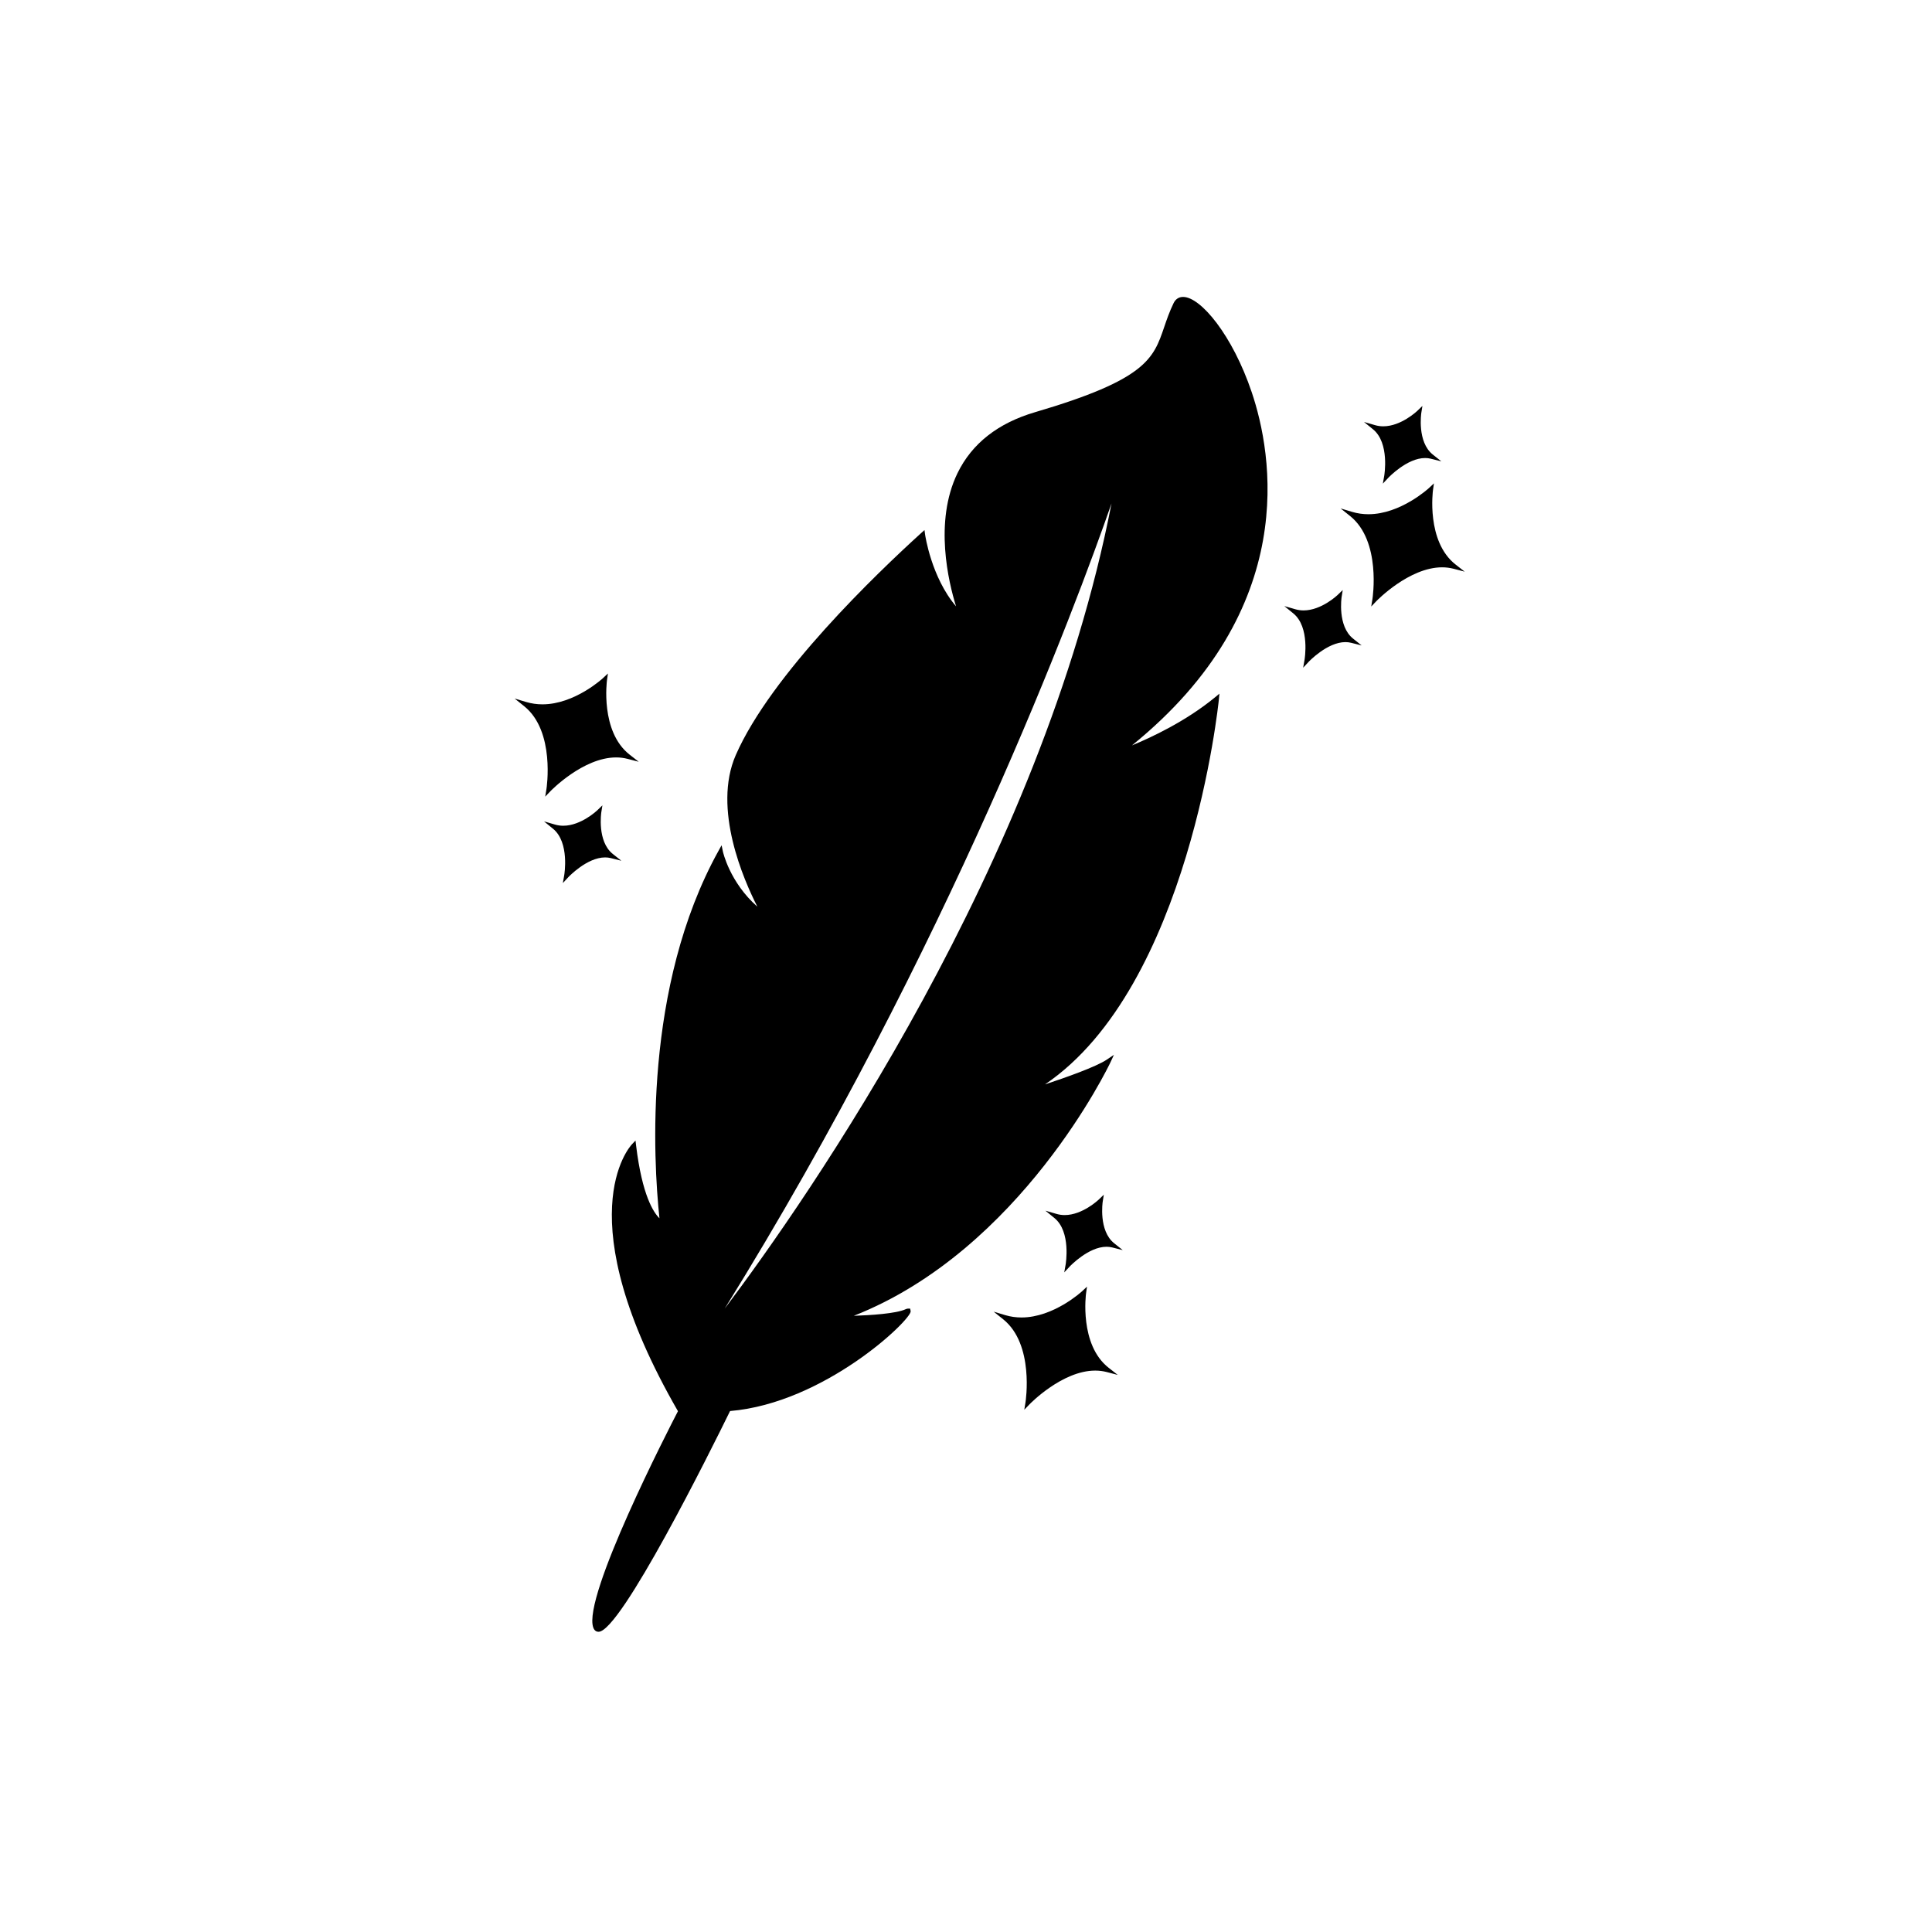 <?xml version="1.0" encoding="UTF-8"?>
<!-- Uploaded to: ICON Repo, www.iconrepo.com, Generator: ICON Repo Mixer Tools -->
<svg fill="#000000" width="800px" height="800px" version="1.1" viewBox="144 144 512 512" xmlns="http://www.w3.org/2000/svg">
 <g>
  <path d="m384.29 491.54c-3.949 1.84-17.77 1.891-17.77 1.891 46.914-16.238 71.164-68.094 71.164-68.094-4.523 3.043-21.609 8.273-21.609 8.273 42.461-22.883 50.32-104.32 50.32-104.32-11.441 9.43-26.078 14.332-26.078 14.332 73.91-56.301 21.098-131.12 15.25-119-5.856 12.133-0.48 18.465-37.086 29.211-36.605 10.746-19.602 53.344-19.602 53.344-8.488-7.828-10.348-21.438-10.348-21.438-20.445 18.547-41.398 41.332-48.969 58.613s7.164 42.336 7.164 42.336c-9.691-6.922-11.77-16.898-11.77-16.898-20.848 37.648-16.766 86.742-15.406 98.516l-0.02-0.145s-5.281-1.43-7.582-20.488c0 0-17.527 18.477 12.434 70.301 0 0-25.527 48.984-22.566 57.148 2.957 8.156 35.258-57.766 35.258-57.766 26.766-2.047 51.172-27.648 47.215-25.82zm-55.602 9.781c76.105-119.12 112-232.17 112-232.17-20.047 120.7-112 232.17-112 232.17z"/>
  <path d="m302.62 576.44c-0.371 0-1.047-0.141-1.395-1.113-2.934-8.074 20.082-52.801 22.441-57.348-29.609-51.41-12.898-69.984-12.172-70.75l0.922-0.973 0.16 1.336c1.598 13.23 4.641 17.77 6.188 19.266-1.641-15.48-4.309-61.332 15.645-97.371l0.82-1.48 0.348 1.656c0.016 0.09 1.785 8.133 9.133 14.617-3.594-7.019-11.945-25.977-5.719-40.18 9.355-21.363 37.469-48.254 49.121-58.828l0.887-0.801 0.16 1.184c0.016 0.121 1.629 11.324 8.207 19.035-1.969-6.316-5.883-22.414 0.383-35.301 3.809-7.836 10.727-13.27 20.559-16.156 29.484-8.656 31.371-14.191 34.223-22.574 0.676-1.977 1.367-4.016 2.473-6.301 0.523-1.09 1.395-1.668 2.527-1.668 4.672 0 13.094 10.148 18.188 25.246 5.481 16.238 13.07 57.309-31.734 93.602 5.106-2.102 14.324-6.41 22.008-12.742l1.168-0.969-0.145 1.516c-0.074 0.785-7.773 76.094-46.066 102.03 5.387-1.785 13.523-4.644 16.379-6.57l1.879-1.27-0.957 2.055c-0.238 0.508-23.652 49.672-67.988 67.113 4.348-0.145 11.238-0.57 13.758-1.75 0.223-0.105 0.406-0.152 0.574-0.152h0.605l0.137 0.707c0.09 2.348-22.879 24.336-47.863 26.434-5.156 10.535-29.008 58.5-34.852 58.5zm8.902-127.12c-3.066 4.871-11.773 24.777 13.402 68.332l0.172 0.301-0.16 0.309c-7.062 13.551-24.883 50.16-22.531 56.637 0.066 0.191 0.137 0.289 0.211 0.289 3.945 0.004 22.879-35.641 33.887-58.109l0.16-0.324 0.359-0.031c22.238-1.691 42.215-19.371 46.309-24.191-5.047 1.465-16.297 1.527-16.816 1.527l-3.785 0.016 3.578-1.238c41.145-14.238 65.027-56.578 69.879-65.93-6.07 3.047-19.305 7.109-19.938 7.301l-0.484-1.152c38.512-20.75 48.473-91.094 49.828-102.31-11.211 8.777-24.934 13.438-25.078 13.48l-3.613 1.211 3.027-2.309c47.805-36.414 40.117-78.414 34.598-94.781-5.106-15.113-13.336-24.391-17-24.391-0.641 0-1.082 0.301-1.395 0.953-1.074 2.223-1.758 4.227-2.414 6.168-2.871 8.438-4.949 14.535-35.059 23.375-9.477 2.781-16.133 7.996-19.785 15.496-7.699 15.836 0.508 36.797 0.59 37.004l1.031 2.578-2.047-1.883c-7.199-6.644-9.691-17.16-10.352-20.66-24.062 21.945-41.52 42.914-47.961 57.625-7.356 16.793 6.984 41.516 7.133 41.762l1.5 2.555-2.414-1.723c-7.609-5.43-10.602-12.617-11.598-15.738-19.645 36.77-16.148 83.266-14.59 96.773l-0.691 0.09-0.121 0.449c-0.551-0.164-5.453-1.988-7.832-19.457zm17.648 52.391-1.02-0.734c75.191-117.68 111.58-230.89 111.94-232.02l1.219 0.293c-19.848 119.48-111.21 231.36-112.14 232.46zm109.39-224.29c-9.387 26.973-43.055 117.6-102.52 213.4 22.035-29.281 84.023-118.14 102.52-213.4z"/>
  <path d="m523.13 273.79s-10.312 9.656-20.938 6.484c8.695 6.961 6.144 22.566 6.144 22.566s10.871-11.359 21.039-8.711c-8.242-6.445-6.246-20.34-6.246-20.34z"/>
  <path d="m507.39 304.73 0.324-2c0.023-0.152 2.383-15.324-5.918-21.973l-2.523-2.019 3.098 0.926c1.367 0.406 2.805 0.613 4.277 0.613 8.531 0 15.977-6.887 16.055-6.953l1.305-1.223-0.25 1.773c-0.02 0.137-1.844 13.617 6.004 19.746l2.398 1.875-2.941-0.766c-0.969-0.25-1.996-0.383-3.039-0.383-8.742 0-17.305 8.832-17.391 8.922zm-3.113-23.363c5.477 6.051 5.254 15.789 4.898 19.785 2.793-2.543 9.703-8.07 17.008-8.07 0.398 0 0.797 0.016 1.184 0.051-5.238-5.562-5.262-14.297-5.012-17.863-2.523 2.016-8.676 6.266-15.703 6.266-0.805 0.004-1.594-0.051-2.375-0.168z"/>
  <path d="m304.23 324.17s-10.312 9.656-20.938 6.484c8.695 6.961 6.144 22.566 6.144 22.566s10.871-11.359 21.039-8.711c-8.242-6.445-6.246-20.34-6.246-20.34z"/>
  <path d="m288.49 355.11 0.324-2c0.023-0.152 2.387-15.324-5.914-21.973l-2.523-2.019 3.098 0.926c1.367 0.406 2.805 0.613 4.277 0.613 8.531 0 15.977-6.887 16.051-6.953l1.305-1.223-0.25 1.773c-0.016 0.137-1.844 13.617 6.012 19.746l2.398 1.875-2.949-0.766c-0.969-0.25-1.988-0.383-3.031-0.383-8.75 0-17.305 8.832-17.391 8.922zm-3.117-23.359c5.477 6.051 5.254 15.789 4.891 19.785 2.797-2.543 9.703-8.07 17.008-8.07 0.398 0 0.797 0.016 1.188 0.051-5.246-5.562-5.262-14.297-5.019-17.863-2.519 2.016-8.672 6.266-15.703 6.266-0.789 0-1.586-0.055-2.363-0.168z"/>
  <path d="m431.18 486.65s-10.312 9.656-20.938 6.481c8.695 6.961 6.144 22.566 6.144 22.566s10.871-11.359 21.039-8.711c-8.242-6.441-6.246-20.336-6.246-20.336z"/>
  <path d="m415.45 517.59 0.324-2c0.023-0.152 2.383-15.32-5.918-21.965l-2.523-2.019 3.098 0.926c1.367 0.406 2.805 0.613 4.277 0.613 8.516 0 15.977-6.879 16.055-6.949l1.305-1.223-0.25 1.773c-0.02 0.137-1.844 13.613 6.004 19.746l2.398 1.875-2.941-0.766c-0.969-0.25-1.988-0.379-3.039-0.379-8.742 0-17.305 8.828-17.391 8.922zm-3.113-23.363c5.477 6.051 5.254 15.789 4.898 19.785 2.793-2.539 9.703-8.066 17.008-8.066 0.398 0 0.797 0.016 1.184 0.051-5.238-5.562-5.262-14.293-5.012-17.859-2.523 2.012-8.676 6.258-15.703 6.258-0.805 0-1.594-0.051-2.375-0.168z"/>
  <path d="m302.73 359.18s-5.871 5.664-11.77 3.949c4.781 3.906 3.188 12.898 3.188 12.898s6.195-6.644 11.848-5.234c-4.535-3.606-3.266-11.613-3.266-11.613z"/>
  <path d="m293.16 378.02 0.367-2.098c0.016-0.086 1.473-8.676-2.969-12.297l-2.387-1.949 2.961 0.855c0.68 0.195 1.402 0.297 2.137 0.297 4.715 0 8.984-4.055 9.023-4.098l1.352-1.301-0.293 1.848c-0.012 0.074-1.152 7.688 3.039 11.023l2.273 1.805-2.816-0.707c-0.473-0.117-0.973-0.176-1.48-0.176-4.82 0-9.703 5.18-9.754 5.234zm-0.438-13.945c2.387 3.18 2.445 7.801 2.258 10.305 1.875-1.652 5.527-4.367 9.32-4.402-2.297-2.918-2.453-7.07-2.336-9.309-1.797 1.379-5.398 3.621-9.242 3.406z"/>
  <path d="m520.04 253.33s-5.863 5.664-11.77 3.949c4.781 3.906 3.188 12.898 3.188 12.898s6.195-6.644 11.848-5.234c-4.535-3.606-3.266-11.613-3.266-11.613z"/>
  <path d="m510.47 272.16 0.367-2.09c0.016-0.086 1.473-8.676-2.969-12.297l-2.394-1.949 2.969 0.855c0.68 0.195 1.395 0.297 2.137 0.297 4.727 0 8.973-4.055 9.02-4.098l1.355-1.305-0.297 1.859c-0.012 0.074-1.152 7.688 3.043 11.023l2.273 1.809-2.82-0.707c-0.473-0.117-0.973-0.176-1.484-0.176-4.805 0-9.699 5.18-9.75 5.234zm-0.438-13.941c2.387 3.18 2.438 7.793 2.254 10.305 1.867-1.648 5.527-4.367 9.32-4.402-2.297-2.918-2.453-7.07-2.336-9.309-1.703 1.316-5.008 3.426-8.688 3.426-0.188-0.004-0.371-0.008-0.551-0.02z"/>
  <path d="m498.93 302.11s-5.871 5.664-11.773 3.949c4.781 3.906 3.188 12.898 3.188 12.898s6.195-6.644 11.855-5.234c-4.539-3.609-3.269-11.613-3.269-11.613z"/>
  <path d="m489.35 320.95 0.367-2.09c0.016-0.086 1.473-8.676-2.969-12.297l-2.394-1.949 2.969 0.855c0.68 0.195 1.395 0.297 2.137 0.297 4.727 0 8.984-4.055 9.023-4.098l1.355-1.305-0.297 1.855c-0.012 0.074-1.152 7.688 3.043 11.023l2.266 1.805-2.816-0.707c-0.473-0.117-0.973-0.176-1.484-0.176-4.812 0-9.703 5.18-9.754 5.234zm-0.438-13.945c2.387 3.18 2.438 7.801 2.254 10.305 1.867-1.652 5.531-4.367 9.324-4.402-2.297-2.918-2.453-7.07-2.336-9.309-1.707 1.316-5.012 3.426-8.691 3.426-0.184-0.004-0.363-0.008-0.551-0.02z"/>
  <path d="m435.61 462.36s-5.863 5.664-11.77 3.949c4.781 3.906 3.188 12.902 3.188 12.902s6.195-6.648 11.848-5.234c-4.531-3.609-3.266-11.617-3.266-11.617z"/>
  <path d="m426.04 481.19 0.367-2.09c0.016-0.09 1.473-8.68-2.969-12.305l-2.394-1.953 2.969 0.863c0.68 0.195 1.395 0.301 2.137 0.301 4.727-0.004 8.973-4.062 9.02-4.098l1.352-1.305-0.293 1.855c-0.012 0.074-1.148 7.688 3.043 11.023l2.266 1.809-2.816-0.711c-0.473-0.117-0.973-0.176-1.484-0.176-4.805 0-9.699 5.18-9.75 5.231zm-0.438-13.945c2.387 3.18 2.438 7.801 2.254 10.309 1.867-1.652 5.527-4.375 9.32-4.402-2.293-2.918-2.449-7.07-2.336-9.316-1.703 1.316-5.008 3.43-8.688 3.43-0.188 0-0.367-0.008-0.551-0.02z"/>
 </g>
</svg>